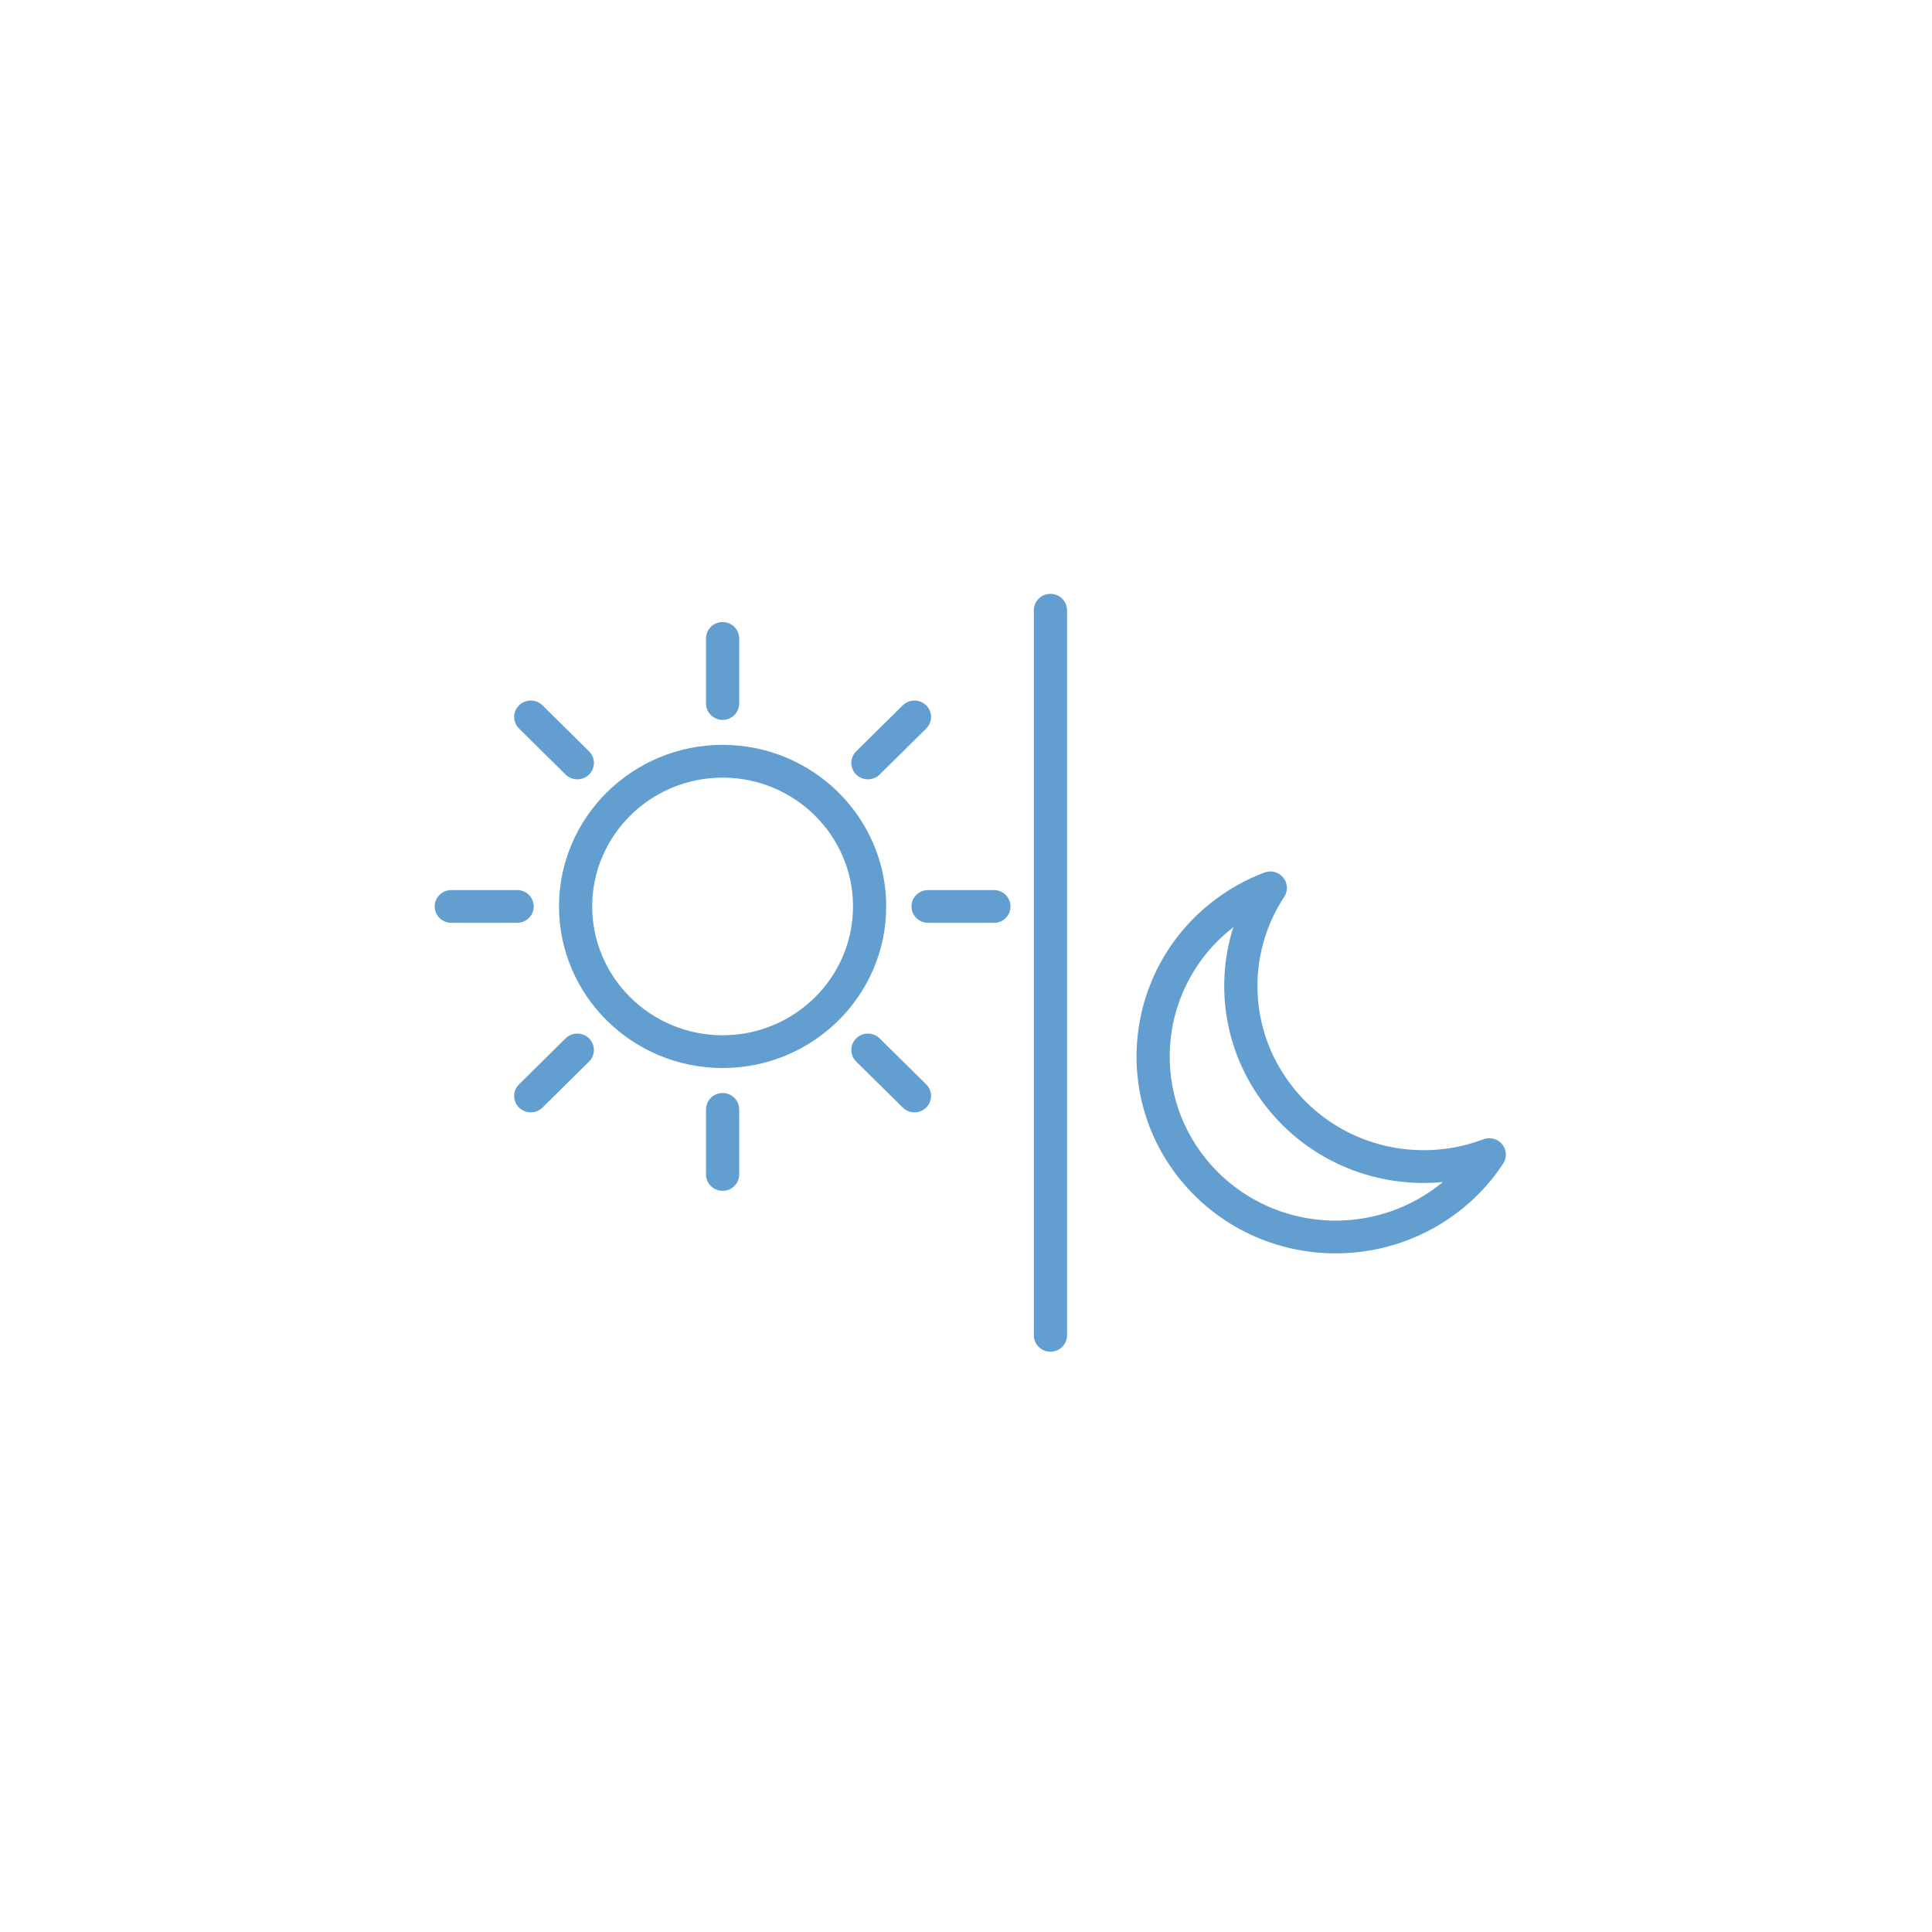 <?xml version="1.0" encoding="UTF-8"?> <svg xmlns="http://www.w3.org/2000/svg" xmlns:xlink="http://www.w3.org/1999/xlink" width="160px" height="160px" viewBox="0 0 160 160" version="1.1"><!-- Generator: Sketch 51.3 (57544) - http://www.bohemiancoding.com/sketch --><title>content-icon</title><desc>Created with Sketch.</desc><defs></defs><g id="content-icon" stroke="none" stroke-width="1" fill="none" fill-rule="evenodd"><g id="Group-26" transform="translate(36, 49)" fill="#629FD0"><path d="M8.201,26.068 C8.201,25.319 7.586,24.711 6.827,24.711 L1.374,24.711 C0.615,24.711 -9.16380298e-05,25.319 -9.16380298e-05,26.068 C-9.16380298e-05,26.818 0.615,27.426 1.374,27.426 L6.827,27.426 C7.586,27.426 8.201,26.818 8.201,26.068" id="Fill-1"></path><path d="M23.844,36.736 C17.889,36.736 13.044,31.95 13.044,26.068 C13.044,20.187 17.889,15.401 23.844,15.401 C29.799,15.401 34.643,20.187 34.643,26.068 C34.643,31.95 29.799,36.736 23.844,36.736 M23.844,12.686 C16.373,12.686 10.295,18.689 10.295,26.068 C10.295,33.448 16.373,39.451 23.844,39.451 C31.314,39.451 37.392,33.448 37.392,26.068 C37.392,18.689 31.314,12.686 23.844,12.686" id="Fill-4"></path><path d="M23.844,10.617 C24.603,10.617 25.218,10.009 25.218,9.26 L25.218,3.874 C25.218,3.124 24.603,2.516 23.844,2.516 C23.085,2.516 22.469,3.124 22.469,3.874 L22.469,9.26 C22.469,10.009 23.085,10.617 23.844,10.617" id="Fill-6"></path><path d="M35.876,15.541 C36.228,15.541 36.58,15.408 36.848,15.143 L40.704,11.335 C41.241,10.805 41.241,9.945 40.704,9.415 C40.167,8.885 39.297,8.885 38.76,9.415 L34.905,13.223 C34.368,13.753 34.368,14.613 34.905,15.143 C35.173,15.408 35.525,15.541 35.876,15.541" id="Fill-8"></path><path d="M46.313,24.711 L40.861,24.711 C40.101,24.711 39.486,25.319 39.486,26.068 C39.486,26.818 40.101,27.426 40.861,27.426 L46.313,27.426 C47.072,27.426 47.687,26.818 47.687,26.068 C47.687,25.319 47.072,24.711 46.313,24.711" id="Fill-10"></path><path d="M36.848,36.994 C36.312,36.464 35.441,36.464 34.905,36.994 C34.368,37.524 34.368,38.384 34.905,38.914 L38.76,42.722 C39.028,42.987 39.38,43.12 39.732,43.12 C40.083,43.12 40.435,42.987 40.704,42.722 C41.24,42.192 41.24,41.332 40.704,40.802 L36.848,36.994 Z" id="Fill-12"></path><path d="M23.844,41.519 C23.085,41.519 22.469,42.127 22.469,42.877 L22.469,48.263 C22.469,49.013 23.085,49.621 23.844,49.621 C24.603,49.621 25.218,49.013 25.218,48.263 L25.218,42.877 C25.218,42.127 24.603,41.519 23.844,41.519" id="Fill-14"></path><path d="M10.839,36.994 L6.984,40.802 C6.447,41.332 6.447,42.192 6.984,42.722 C7.252,42.987 7.604,43.12 7.956,43.12 C8.307,43.12 8.659,42.987 8.928,42.722 L12.783,38.914 C13.32,38.384 13.32,37.524 12.783,36.994 C12.246,36.464 11.376,36.464 10.839,36.994" id="Fill-16"></path><path d="M10.839,15.143 C11.107,15.408 11.459,15.541 11.811,15.541 C12.163,15.541 12.514,15.408 12.783,15.143 C13.32,14.613 13.32,13.753 12.783,13.223 L8.928,9.415 C8.391,8.885 7.52,8.885 6.984,9.415 C6.447,9.945 6.447,10.805 6.984,11.335 L10.839,15.143 Z" id="Fill-18"></path><path d="M50.993,0.181 C50.234,0.181 49.619,0.789 49.619,1.539 L49.619,61.585 C49.619,62.335 50.234,62.943 50.993,62.943 C51.753,62.943 52.368,62.335 52.368,61.585 L52.368,1.539 C52.368,0.789 51.753,0.181 50.993,0.181" id="Fill-20"></path><path d="M83.297,49.049 C80.852,51.007 77.777,52.086 74.636,52.086 C70.462,52.086 66.563,50.252 63.937,47.053 C59.157,41.23 60.064,32.651 65.96,27.929 C66.02,27.881 66.08,27.834 66.141,27.786 C64.51,32.91 65.526,38.598 69.083,42.932 C72.233,46.768 76.909,48.969 81.914,48.969 C82.442,48.969 82.966,48.944 83.486,48.895 C83.424,48.947 83.361,48.998 83.297,49.049 M88.403,45.763 C88.028,45.307 87.398,45.141 86.843,45.351 C85.268,45.95 83.61,46.253 81.914,46.253 C77.742,46.253 73.844,44.419 71.219,41.222 C67.451,36.631 67.104,30.22 70.355,25.267 C70.679,24.774 70.645,24.131 70.27,23.674 C69.896,23.217 69.267,23.05 68.711,23.26 C67.097,23.869 65.589,24.73 64.228,25.82 C57.155,31.485 56.067,41.778 61.802,48.764 C64.952,52.6 69.63,54.801 74.636,54.801 C78.405,54.801 82.096,53.507 85.029,51.158 C86.389,50.069 87.554,48.789 88.491,47.355 C88.814,46.861 88.778,46.219 88.403,45.763" id="Fill-23"></path></g></g></svg> 